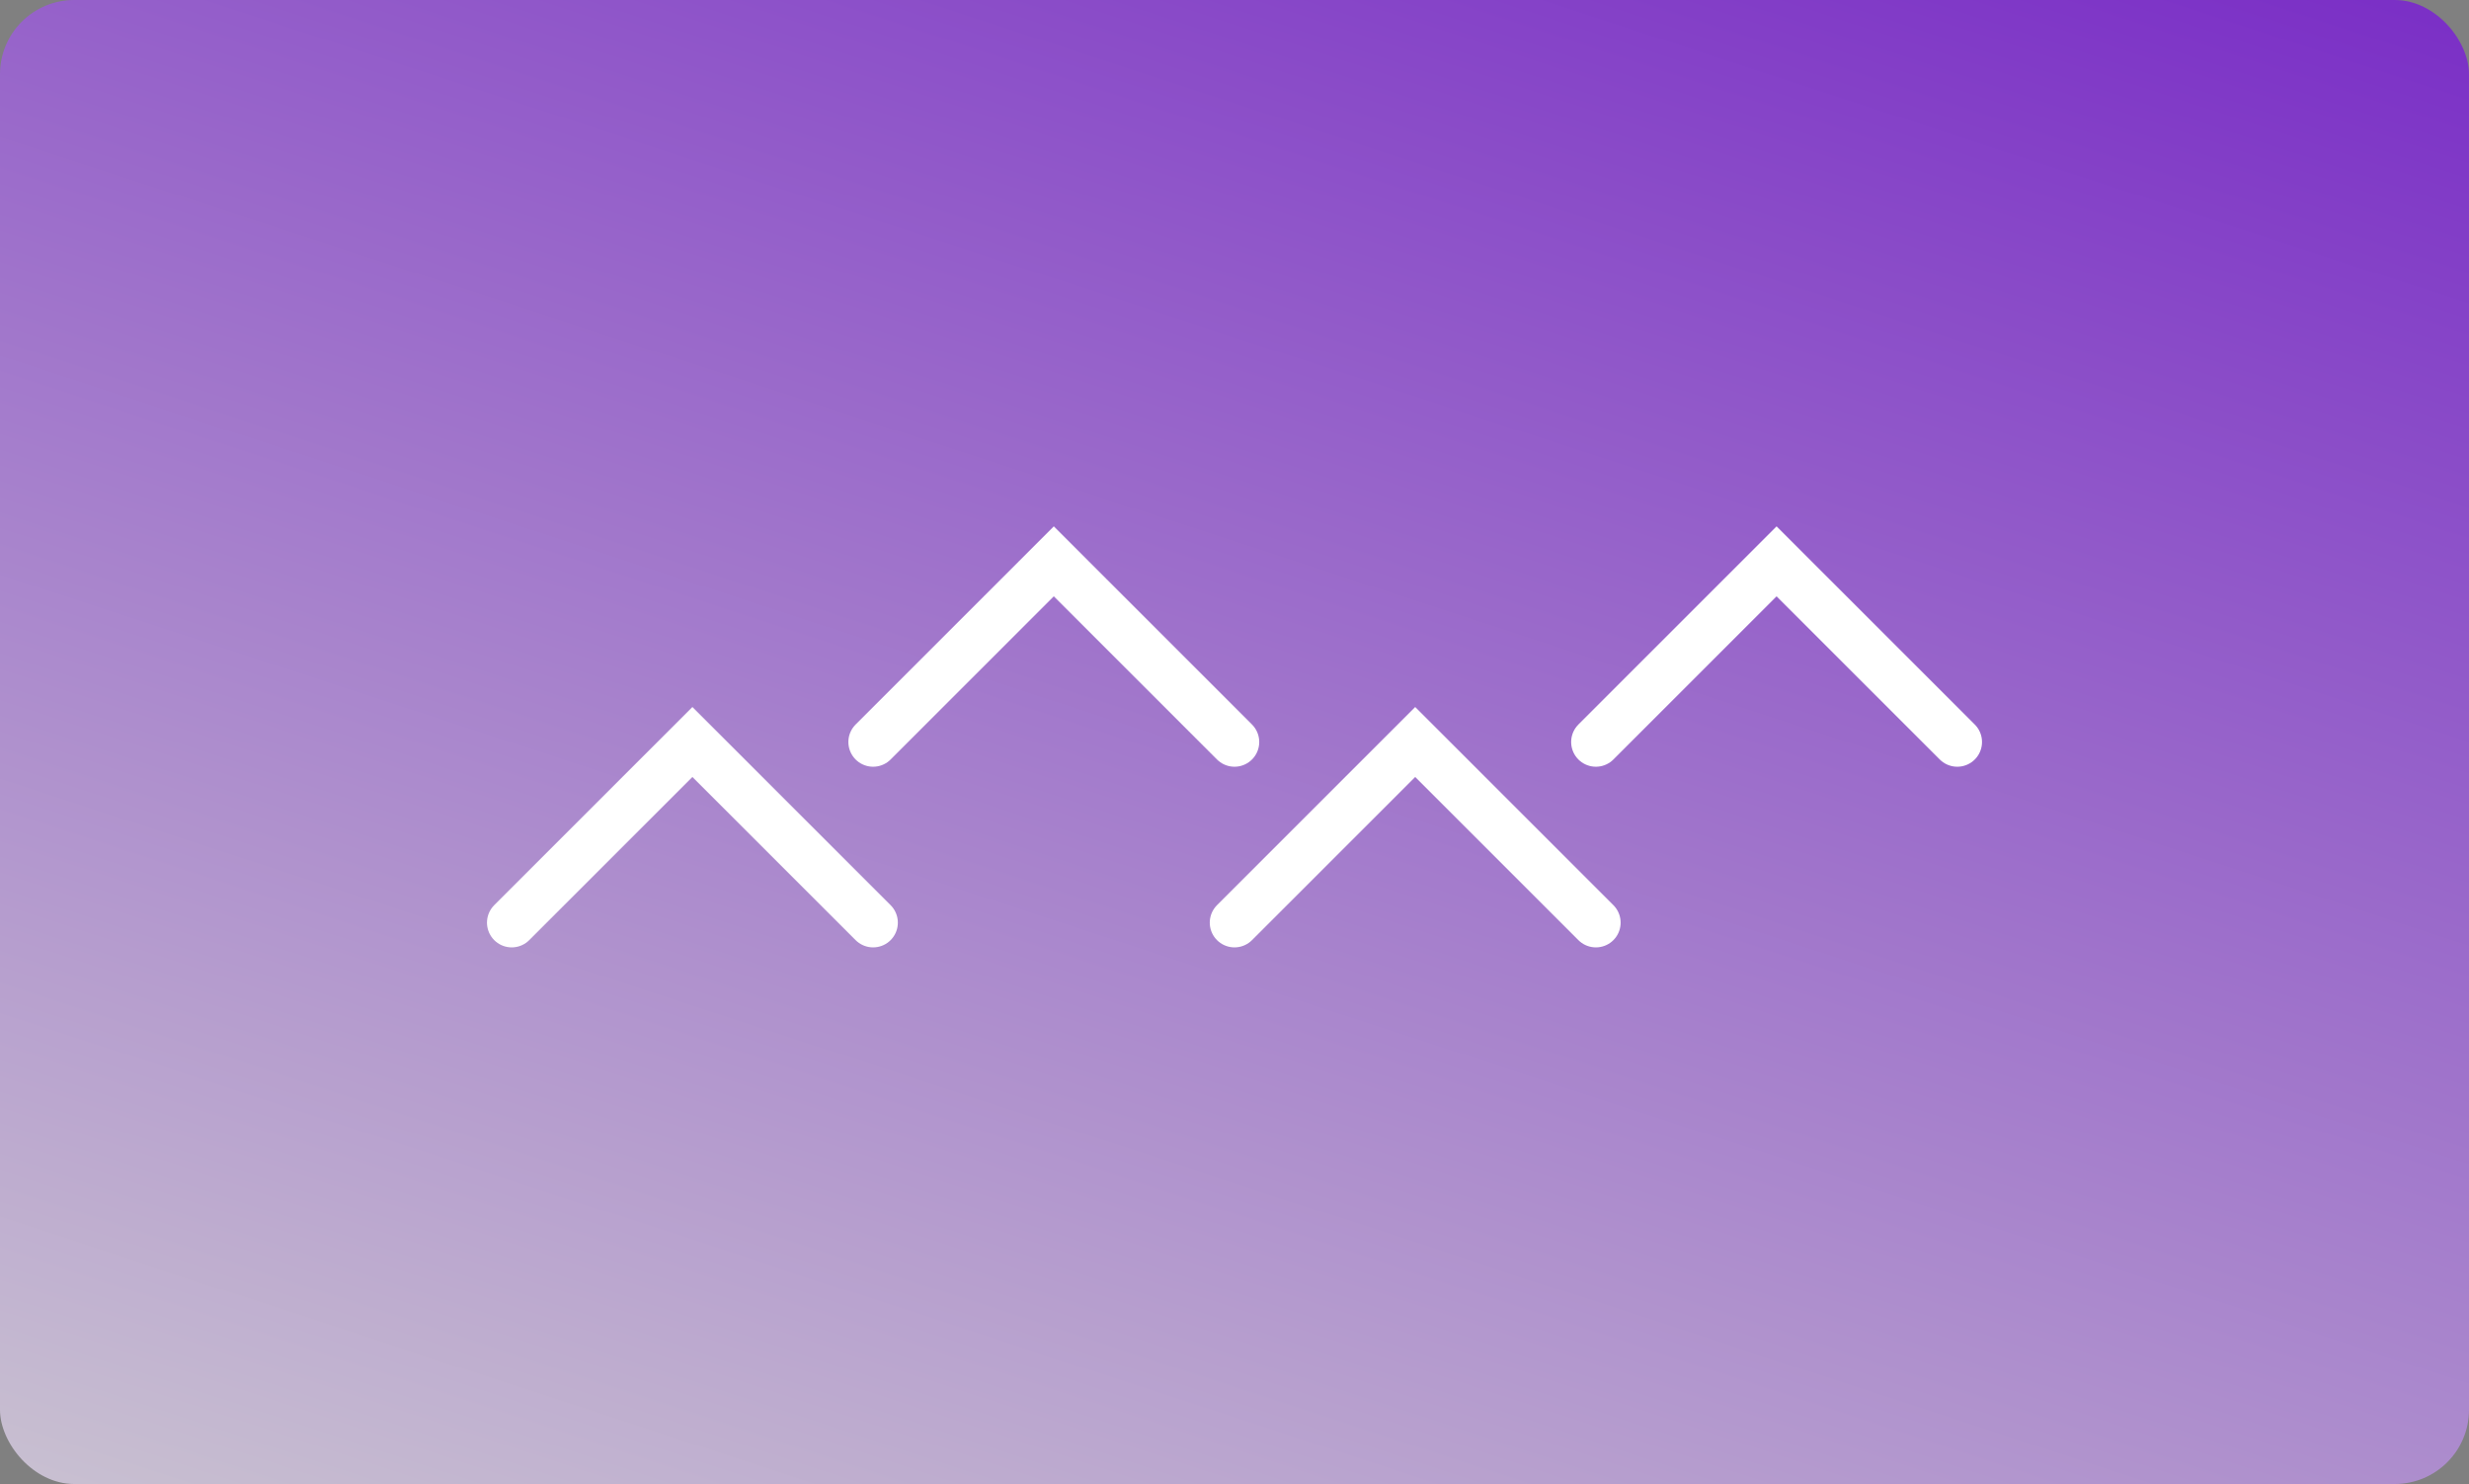 <?xml version="1.0" encoding="UTF-8"?> <svg xmlns="http://www.w3.org/2000/svg" xmlns:xlink="http://www.w3.org/1999/xlink" width="499" height="300" viewBox="0 0 499 300"><rect x="0" y="0" width="499" height="300" fill="#808080" stroke="none"/><defs><linearGradient id="linear-gradient" x1="0.832" y1="-0.256" x2="0.024" y2="1.201" gradientUnits="objectBoundingBox"><stop offset="0" stop-color="#721fc5"></stop><stop offset="1" stop-color="#d2d2d2"></stop></linearGradient></defs><g id="img_existing" transform="translate(-736 -9890)"><rect id="Rechteck_59" data-name="Rechteck 59" width="499" height="300" rx="15" transform="translate(736 9890)" fill="url(#linear-gradient)"></rect><path id="Pfad_34" data-name="Pfad 34" d="M804.705,9932.7l36.519-36.52,36.52,36.52" transform="translate(34.717 143.818)" fill="none" stroke="#fff" stroke-linecap="round" stroke-width="10"></path><path id="Pfad_35" data-name="Pfad 35" d="M804.705,9932.7l36.519-36.52,36.52,36.52" transform="translate(107.756 107.299)" fill="none" stroke="#fff" stroke-linecap="round" stroke-width="10"></path><path id="Pfad_36" data-name="Pfad 36" d="M804.705,9932.7l36.519-36.52,36.52,36.52" transform="translate(180.795 143.818)" fill="none" stroke="#fff" stroke-linecap="round" stroke-width="10"></path><path id="Pfad_37" data-name="Pfad 37" d="M804.705,9932.7l36.519-36.52,36.52,36.52" transform="translate(253.834 107.299)" fill="none" stroke="#fff" stroke-linecap="round" stroke-width="10"></path></g></svg> 